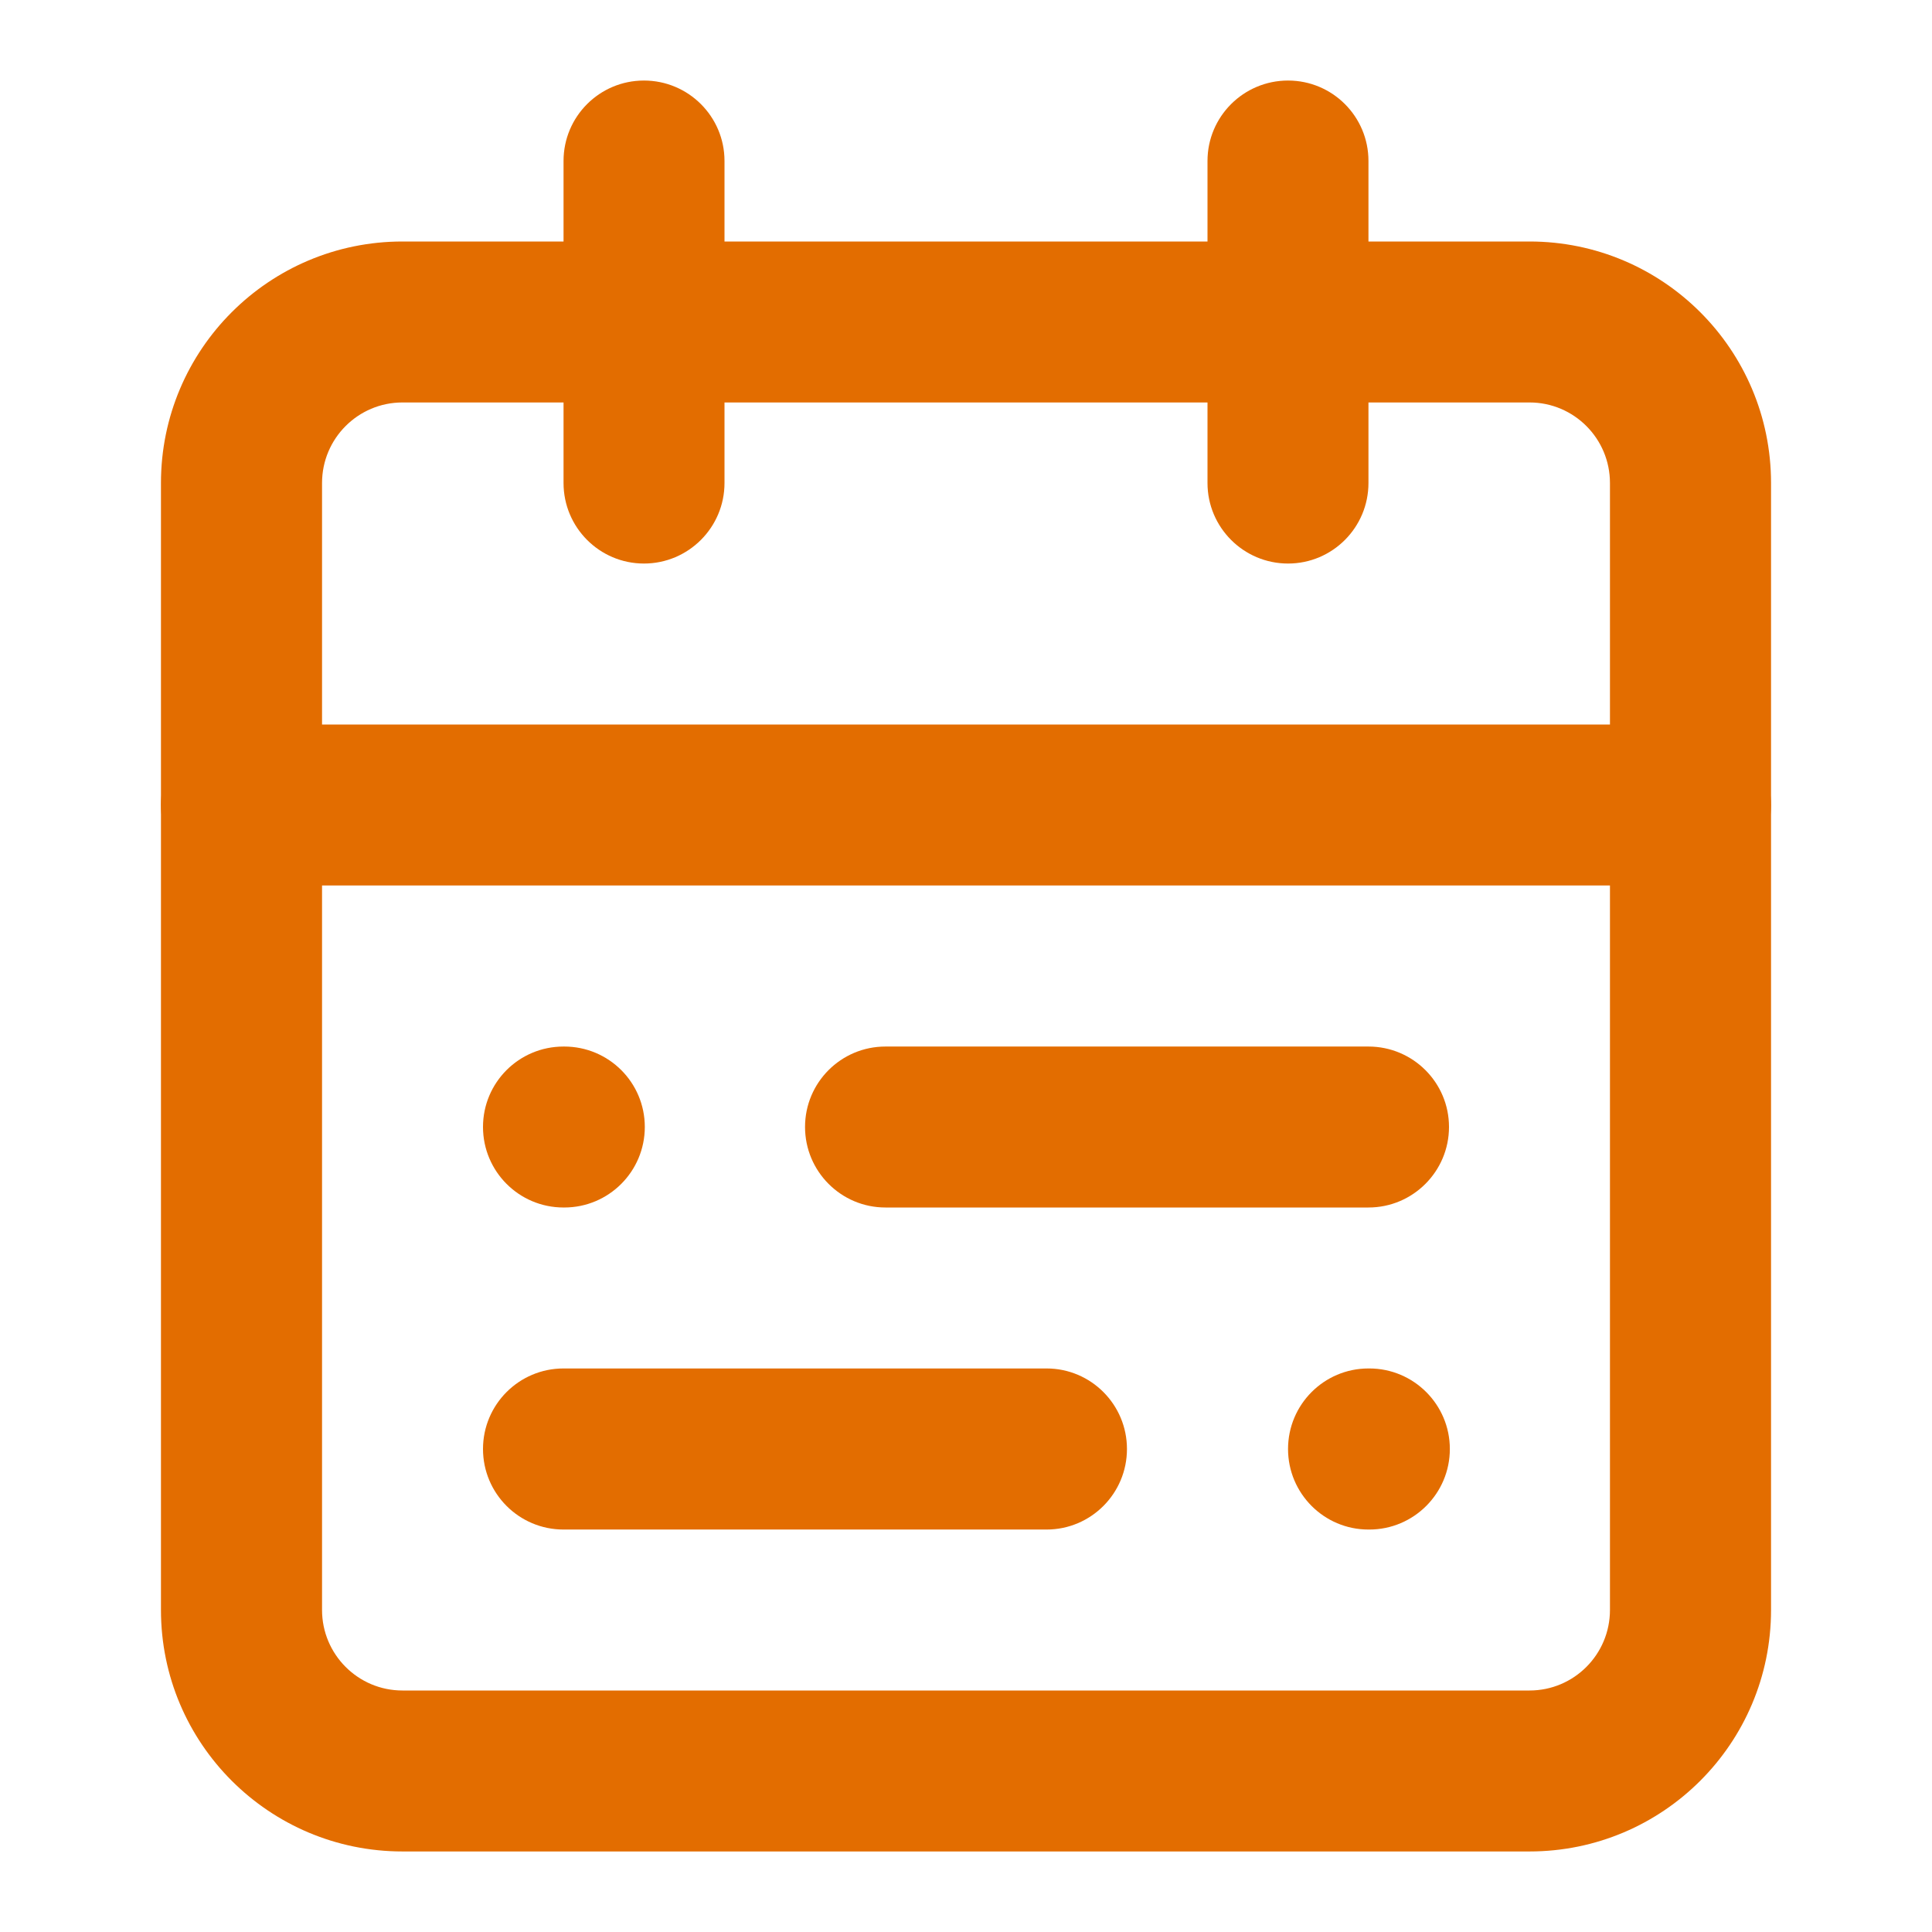 <svg width="16" height="16" viewBox="0 0 16 16" fill="none" xmlns="http://www.w3.org/2000/svg">
<path fill-rule="evenodd" clip-rule="evenodd" d="M3.333 3.333C2.965 3.333 2.667 3.632 2.667 4V13.333C2.667 13.701 2.965 14 3.333 14H12.667C13.035 14 13.333 13.701 13.333 13.333V4C13.333 3.632 13.035 3.333 12.667 3.333H3.333ZM1.333 4C1.333 2.895 2.229 2 3.333 2H12.667C13.771 2 14.667 2.895 14.667 4V13.333C14.667 14.438 13.771 15.333 12.667 15.333H3.333C2.229 15.333 1.333 14.438 1.333 13.333V4Z" fill="#E36D00"/>
<path fill-rule="evenodd" clip-rule="evenodd" d="M10.667 0.667C11.035 0.667 11.333 0.965 11.333 1.333V4C11.333 4.368 11.035 4.667 10.667 4.667C10.299 4.667 10 4.368 10 4V1.333C10 0.965 10.299 0.667 10.667 0.667Z" fill="#E36D00"/>
<path fill-rule="evenodd" clip-rule="evenodd" d="M5.333 0.667C5.701 0.667 6 0.965 6 1.333V4C6 4.368 5.701 4.667 5.333 4.667C4.965 4.667 4.667 4.368 4.667 4V1.333C4.667 0.965 4.965 0.667 5.333 0.667Z" fill="#E36D00"/>
<path fill-rule="evenodd" clip-rule="evenodd" d="M1.333 6.667C1.333 6.298 1.632 6 2 6H14C14.368 6 14.667 6.298 14.667 6.667C14.667 7.035 14.368 7.333 14 7.333H2C1.632 7.333 1.333 7.035 1.333 6.667Z" fill="#E36D00"/>
<path fill-rule="evenodd" clip-rule="evenodd" d="M6.667 9.333C6.667 8.965 6.965 8.667 7.333 8.667H11.333C11.701 8.667 12 8.965 12 9.333C12 9.701 11.701 10 11.333 10H7.333C6.965 10 6.667 9.701 6.667 9.333Z" fill="#E36D00"/>
<path fill-rule="evenodd" clip-rule="evenodd" d="M4 12C4 11.632 4.298 11.333 4.667 11.333H8.667C9.035 11.333 9.333 11.632 9.333 12C9.333 12.368 9.035 12.667 8.667 12.667H4.667C4.298 12.667 4 12.368 4 12Z" fill="#E36D00"/>
<path fill-rule="evenodd" clip-rule="evenodd" d="M4 9.333C4 8.965 4.298 8.667 4.667 8.667H4.673C5.042 8.667 5.34 8.965 5.34 9.333C5.34 9.701 5.042 10 4.673 10H4.667C4.298 10 4 9.701 4 9.333Z" fill="#E36D00"/>
<path fill-rule="evenodd" clip-rule="evenodd" d="M10.667 12C10.667 11.632 10.965 11.333 11.333 11.333H11.34C11.708 11.333 12.007 11.632 12.007 12C12.007 12.368 11.708 12.667 11.34 12.667H11.333C10.965 12.667 10.667 12.368 10.667 12Z" fill="#E36D00"/>
</svg>
